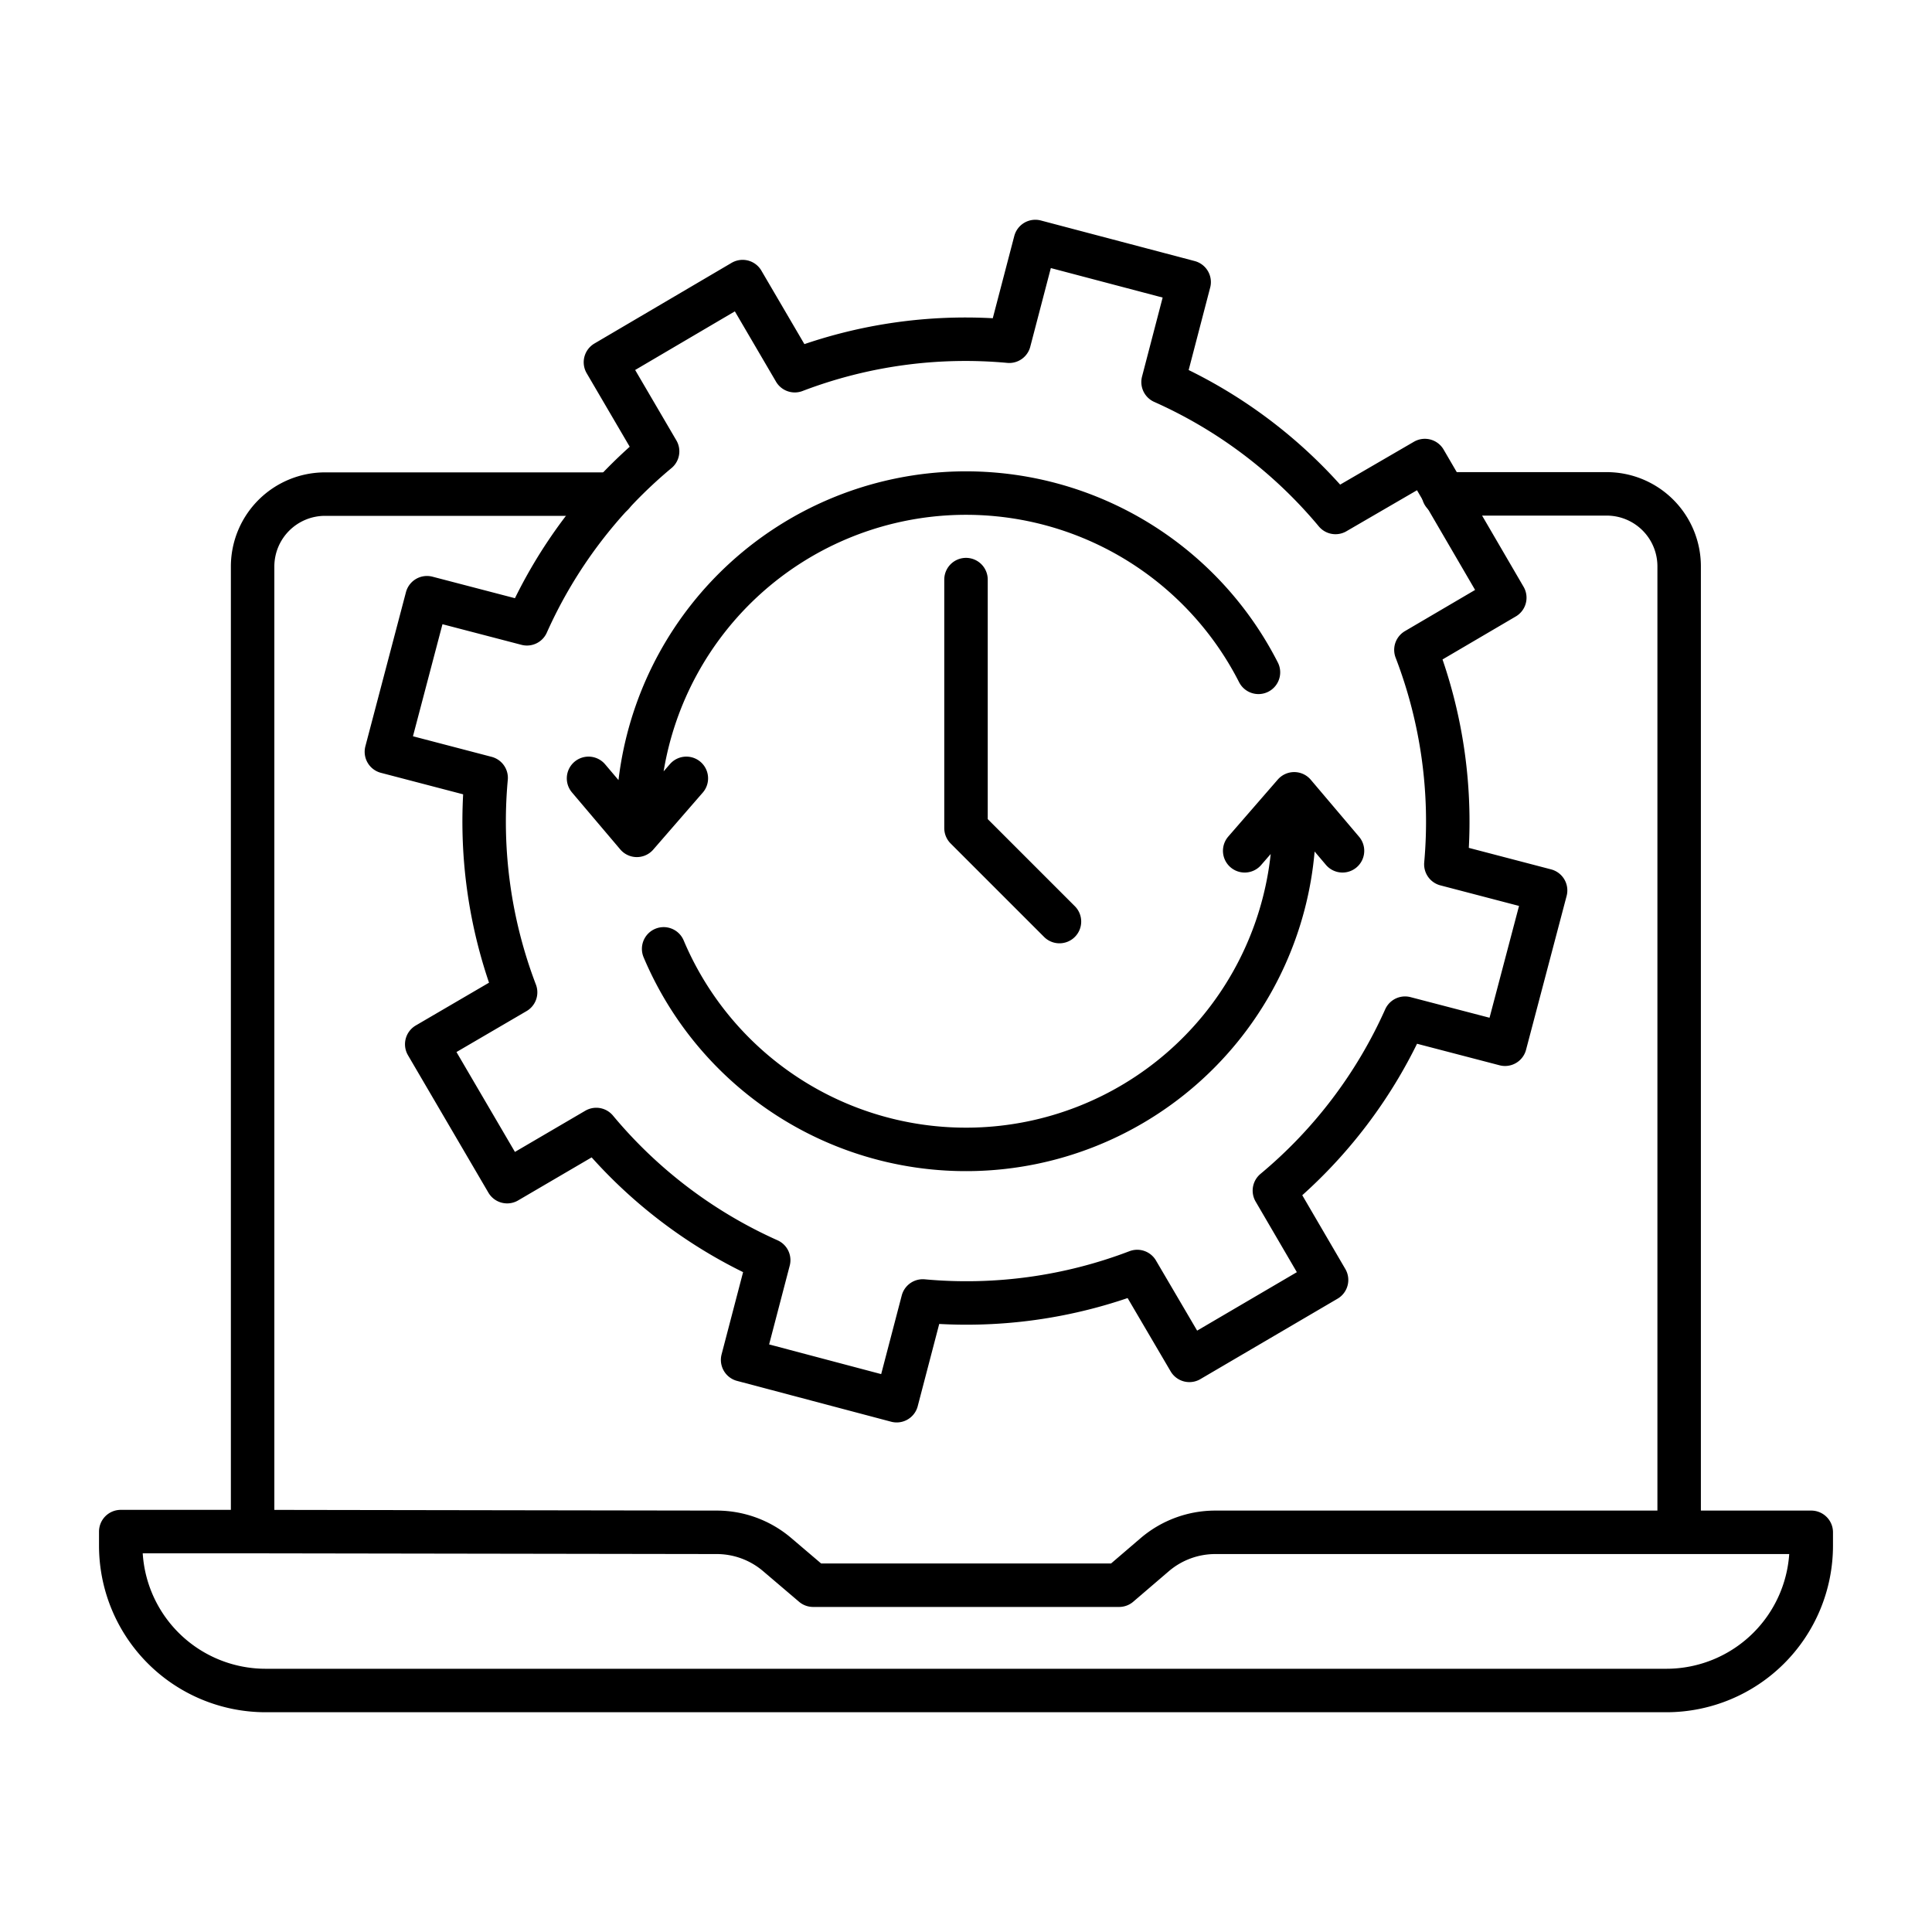 <?xml version="1.0" encoding="UTF-8"?> <svg xmlns="http://www.w3.org/2000/svg" id="Livello_1" data-name="Livello 1" viewBox="0 0 80 80"><defs><style> .cls-1 { fill: none; stroke: #000; stroke-linecap: round; stroke-linejoin: round; stroke-width: 1.8px; } </style></defs><g><path class="cls-1" d="M58.63,26.91l3.68-2.16L59,19.07,55.3,21.22a19.77,19.77,0,0,0-7.14-5.4l1.08-4.14L42.87,10l-1.08,4.13a19.81,19.81,0,0,0-8.88,1.22l-2.16-3.69L25.07,15l2.16,3.69a19.8,19.8,0,0,0-5.41,7.14l-4.14-1.08L16,31.13l4.13,1.08a19.83,19.83,0,0,0,1.22,8.88l-3.68,2.15L21,48.93l3.69-2.16a19.8,19.8,0,0,0,7.14,5.41l-1.08,4.13L37.13,58l1.08-4.13a19.81,19.81,0,0,0,8.88-1.22l2.16,3.68L54.93,53,52.77,49.3a19.8,19.8,0,0,0,5.41-7.14l4.14,1.08L64,36.87l-4.13-1.08A19.81,19.81,0,0,0,58.63,26.91Zm-6.52.93A13.59,13.59,0,0,0,26.41,34m1.07,5.29A13.59,13.59,0,0,0,53.59,34M24.37,32.23l2,2.36,2.05-2.36m27.17,3-2-2.36-2.05,2.36M40,24V34.29l3.87,3.87"></path><g><path class="cls-1" d="M25.37,20.46H13.46a3,3,0,0,0-3,3V63.23"></path><path class="cls-1" d="M69.53,63.23V23.45a3,3,0,0,0-3-3H59.77"></path><path class="cls-1" d="M10.47,63.42H5V64a6,6,0,0,0,6,6H69a6,6,0,0,0,6-6v-.55H50.32a3.86,3.86,0,0,0-2.51.93l-1.47,1.26H33.67l-1.48-1.26a3.86,3.86,0,0,0-2.51-.93Z"></path></g></g></svg> 